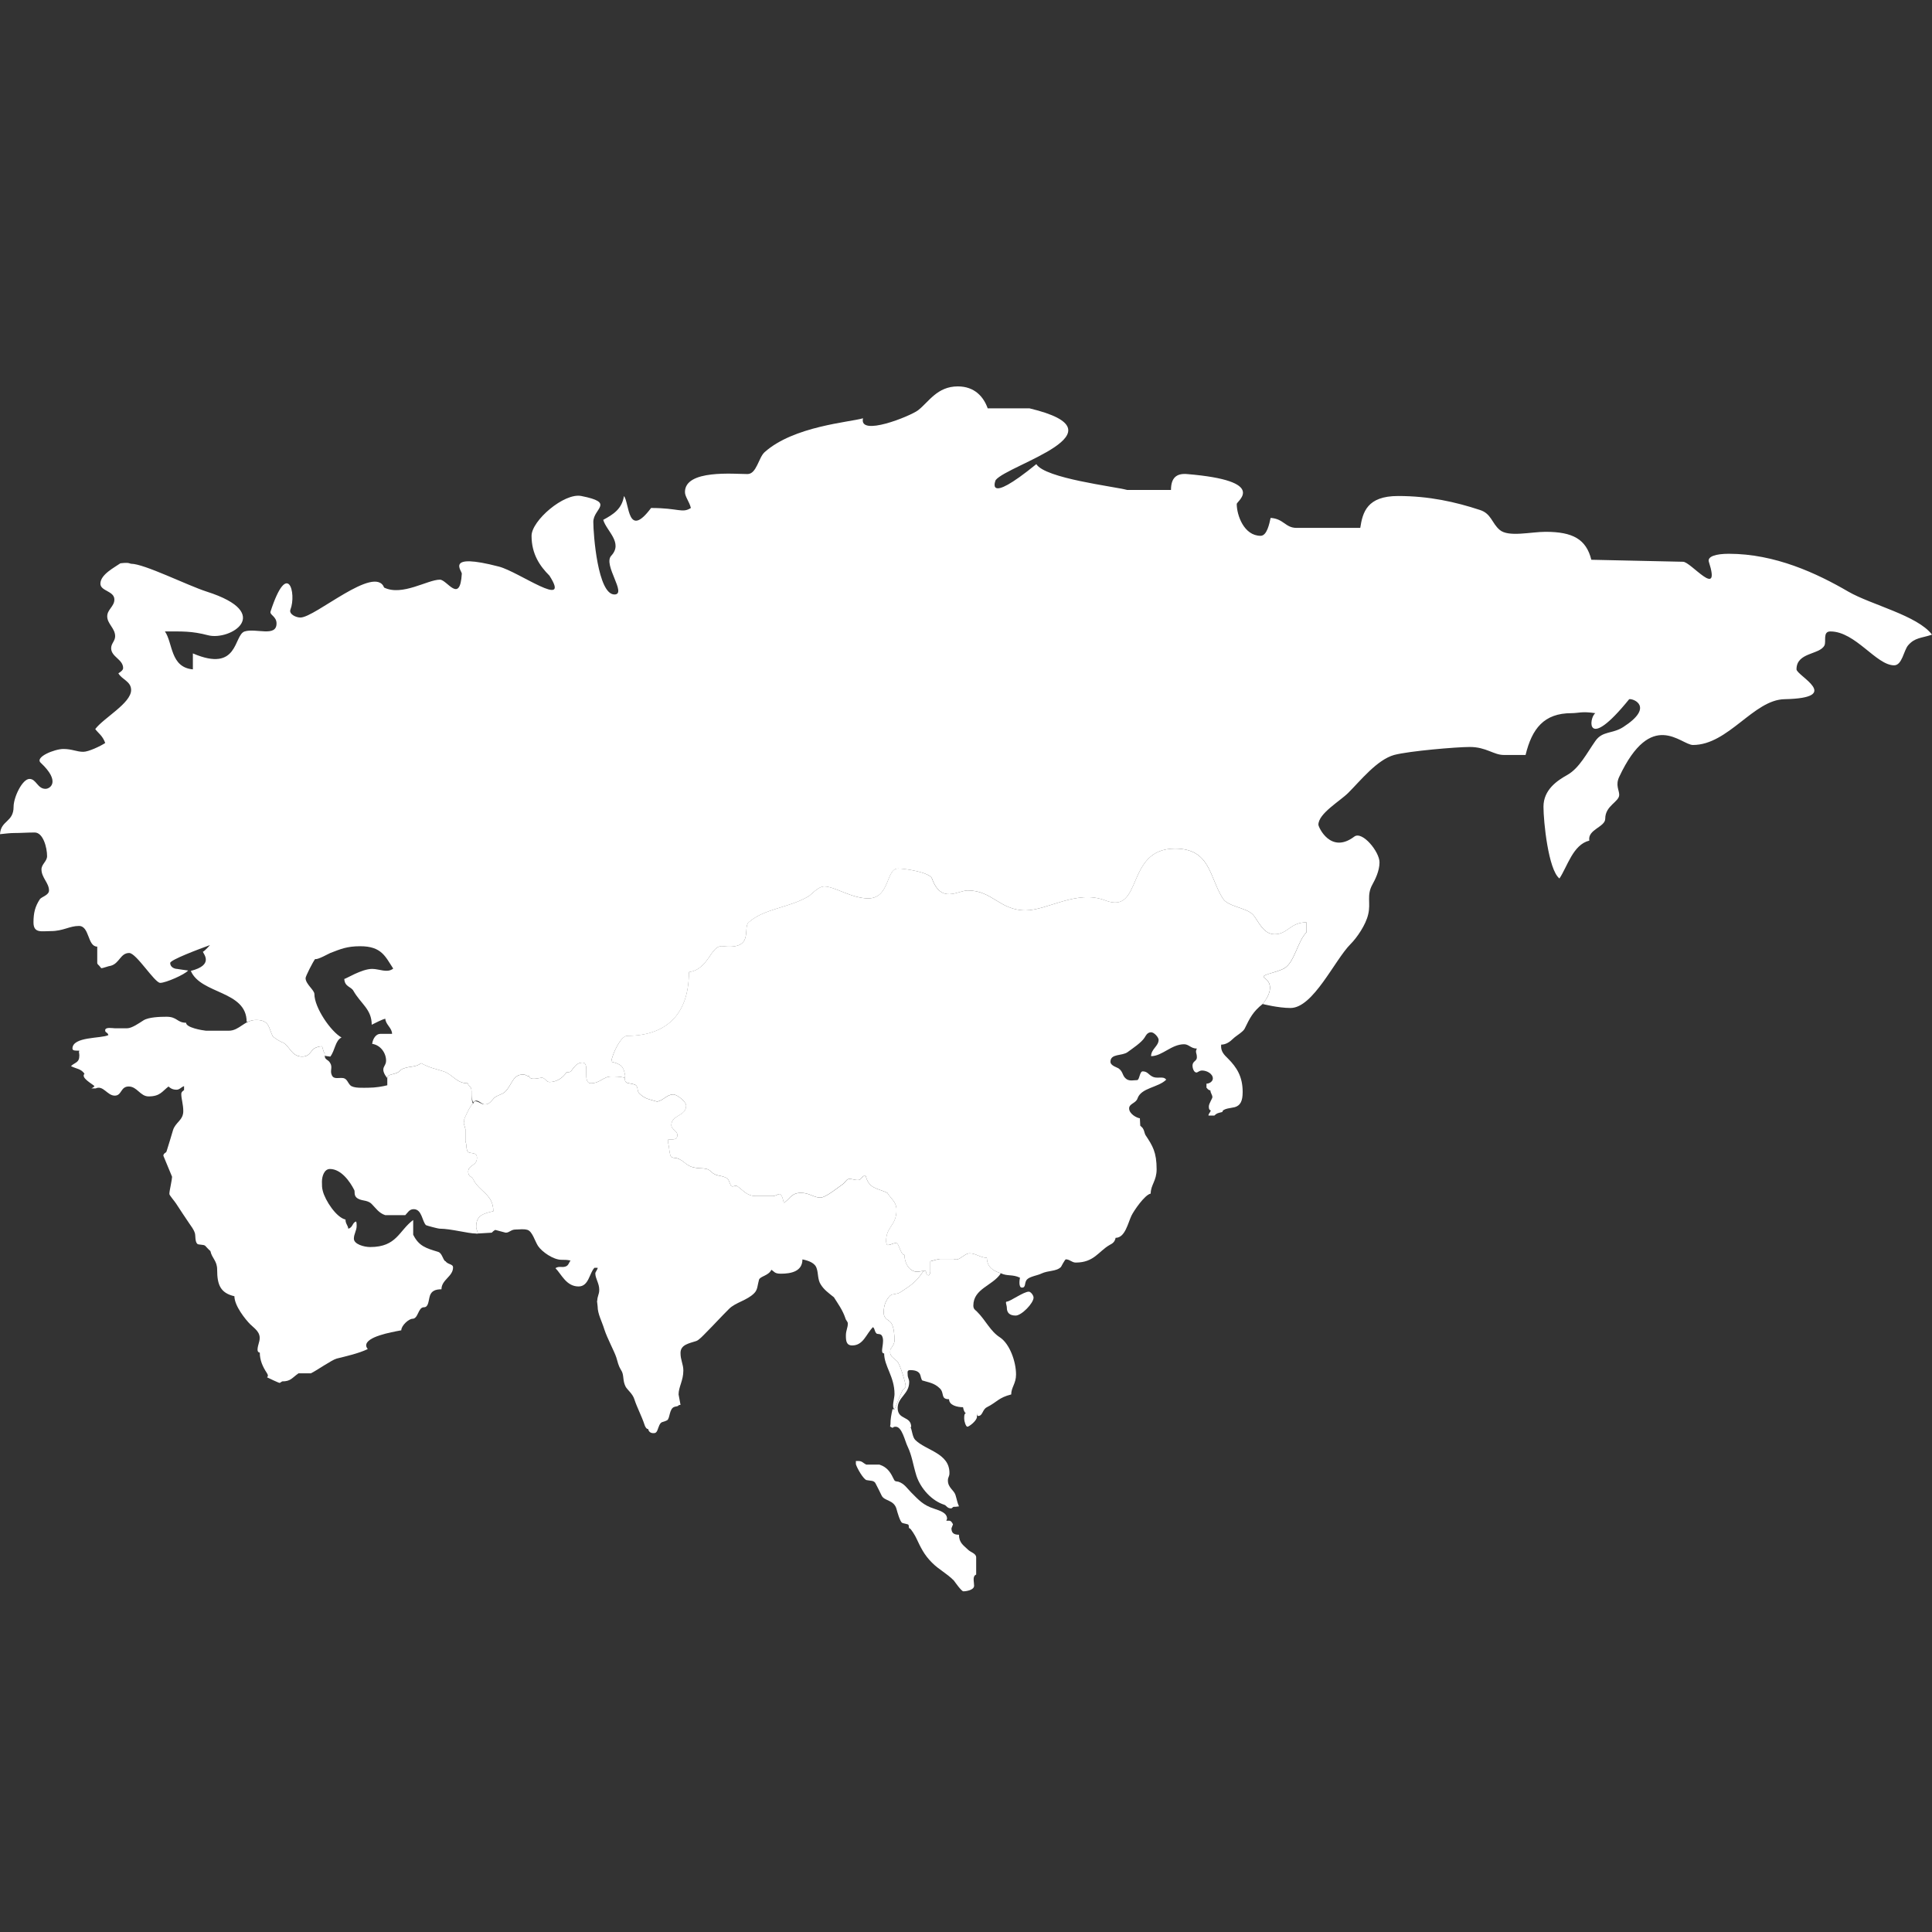 <svg width="30" height="30" viewBox="0 0 30 30" fill="none" xmlns="http://www.w3.org/2000/svg">
<rect x="0" y="0" width="30" height="30" fill="#333333" stroke="none"/>
<path d="M2.673 18.275L2.537 17.947C2.537 17.904 2.58 17.904 2.586 17.879C2.63 17.743 2.648 17.675 2.686 17.551C2.722 17.428 2.846 17.396 2.846 17.254C2.846 17.149 2.815 17.063 2.815 16.988C2.815 16.951 2.846 16.939 2.858 16.926V16.865C2.809 16.883 2.79 16.921 2.741 16.921C2.679 16.921 2.642 16.896 2.617 16.871C2.518 16.945 2.488 17.025 2.307 17.025C2.178 17.025 2.129 16.871 1.999 16.871C1.869 16.871 1.894 17.013 1.782 17.013C1.665 17.013 1.603 16.846 1.485 16.901H1.417C1.435 16.895 1.46 16.877 1.467 16.865C1.429 16.828 1.25 16.735 1.312 16.673C1.256 16.593 1.188 16.599 1.102 16.555C1.163 16.494 1.232 16.506 1.232 16.389C1.232 16.345 1.219 16.345 1.232 16.314C1.188 16.314 1.125 16.32 1.125 16.283C1.125 16.092 1.572 16.129 1.683 16.073C1.67 16.023 1.633 16.041 1.633 15.998C1.633 15.943 1.751 15.967 1.782 15.967C1.856 15.967 1.974 15.967 1.974 15.967C2.048 15.967 2.16 15.887 2.228 15.844C2.307 15.794 2.481 15.788 2.586 15.788C2.754 15.788 2.748 15.881 2.889 15.881C2.889 15.956 3.131 15.998 3.199 16.005C3.379 16.005 3.49 16.005 3.552 16.005C3.719 16.005 3.793 15.838 3.979 15.838C4.182 15.838 4.17 15.956 4.232 16.085C4.244 16.11 4.368 16.184 4.381 16.184C4.492 16.221 4.517 16.407 4.69 16.407C4.827 16.407 4.819 16.296 4.913 16.265C4.962 16.246 4.957 16.253 4.999 16.246C5.018 16.283 5.018 16.333 5.043 16.358C5.036 16.37 5.043 16.383 5.043 16.395C5.043 16.457 5.092 16.45 5.123 16.5C5.173 16.574 5.117 16.624 5.154 16.698C5.185 16.766 5.266 16.729 5.334 16.741C5.39 16.754 5.402 16.816 5.439 16.852C5.489 16.902 5.643 16.89 5.723 16.89C5.829 16.89 5.94 16.871 6.014 16.852C6.014 16.797 6.014 16.791 6.014 16.741C6.014 16.686 6.089 16.686 6.144 16.667C6.219 16.642 6.2 16.618 6.262 16.593C6.38 16.55 6.448 16.577 6.541 16.509C6.68 16.586 6.757 16.593 6.887 16.636C7.036 16.686 7.085 16.822 7.264 16.822C7.27 16.859 7.308 16.871 7.314 16.896C7.345 16.988 7.308 17.081 7.345 17.137C7.301 17.162 7.203 17.384 7.203 17.397C7.203 17.415 7.221 17.446 7.203 17.459C7.221 17.49 7.215 17.502 7.227 17.533V17.725C7.252 17.78 7.233 17.817 7.258 17.873C7.283 17.929 7.407 17.873 7.407 17.978C7.407 18.109 7.27 18.084 7.27 18.195C7.27 18.269 7.326 18.269 7.345 18.306C7.444 18.511 7.66 18.541 7.66 18.808C7.499 18.845 7.394 18.876 7.394 19.049C7.394 19.092 7.419 19.123 7.419 19.154C7.419 19.16 7.394 19.154 7.388 19.154C7.271 19.154 6.998 19.079 6.831 19.079C6.8 19.079 6.621 19.03 6.614 19.024C6.553 18.962 6.553 18.776 6.423 18.776C6.355 18.776 6.33 18.832 6.293 18.869H5.983C5.884 18.838 5.834 18.758 5.772 18.696C5.699 18.622 5.6 18.659 5.531 18.591C5.495 18.553 5.513 18.504 5.501 18.479C5.433 18.344 5.296 18.152 5.123 18.152C5.036 18.152 4.999 18.263 4.999 18.35C4.999 18.412 4.999 18.442 5.012 18.492C5.049 18.641 5.223 18.906 5.365 18.937C5.365 19.005 5.402 19.024 5.408 19.079C5.482 19.061 5.47 18.98 5.531 18.968C5.538 18.993 5.538 19.012 5.538 19.036C5.538 19.11 5.495 19.16 5.495 19.234C5.495 19.321 5.655 19.364 5.748 19.364C6.163 19.364 6.193 19.11 6.416 18.944V19.172C6.503 19.351 6.62 19.383 6.8 19.438C6.868 19.456 6.874 19.562 6.917 19.586V19.581C6.948 19.637 7.035 19.624 7.035 19.68C7.035 19.822 6.855 19.871 6.855 20.02C6.762 20.02 6.701 20.045 6.676 20.119C6.652 20.193 6.657 20.299 6.583 20.299C6.49 20.299 6.497 20.478 6.404 20.478C6.348 20.478 6.231 20.583 6.231 20.657C6.064 20.688 5.686 20.756 5.686 20.892C5.686 20.911 5.699 20.935 5.711 20.948C5.569 21.016 5.377 21.059 5.228 21.096C5.154 21.115 4.907 21.288 4.827 21.325H4.635C4.529 21.4 4.513 21.45 4.382 21.45L4.344 21.474C4.326 21.474 4.168 21.397 4.151 21.389C4.135 21.381 4.184 21.381 4.143 21.319C4.079 21.222 4.034 21.121 4.034 21.003C3.967 20.997 4.015 20.88 4.027 20.824C4.058 20.688 3.954 20.632 3.886 20.564C3.812 20.49 3.64 20.277 3.64 20.128C3.424 20.078 3.372 19.952 3.372 19.717C3.372 19.574 3.292 19.543 3.267 19.426C3.237 19.401 3.206 19.364 3.187 19.345C3.162 19.321 3.081 19.333 3.063 19.314C3.026 19.278 3.038 19.185 3.026 19.148C3.007 19.086 2.964 19.036 2.94 18.999C2.865 18.888 2.803 18.795 2.735 18.69C2.716 18.659 2.63 18.559 2.63 18.541C2.63 18.479 2.673 18.337 2.673 18.244V18.275Z" fill="white"/>
<path d="M9.299 20.224L9.27 20.197C9.27 20.216 9.28 20.267 9.28 20.286C9.28 20.404 9.348 20.521 9.385 20.645C9.429 20.781 9.54 20.985 9.57 21.078C9.596 21.158 9.596 21.195 9.645 21.276C9.694 21.35 9.664 21.43 9.713 21.529C9.738 21.579 9.824 21.641 9.85 21.727C9.892 21.857 9.961 21.981 10.01 22.129C10.016 22.148 10.035 22.191 10.066 22.191C10.072 22.235 10.11 22.259 10.159 22.253C10.208 22.253 10.214 22.179 10.239 22.129C10.271 22.067 10.283 22.092 10.357 22.055C10.406 22.031 10.388 21.869 10.475 21.845C10.493 21.838 10.537 21.838 10.537 21.82L10.567 21.814L10.537 21.653C10.537 21.536 10.611 21.437 10.611 21.282C10.611 21.183 10.567 21.121 10.567 21.009C10.567 20.88 10.697 20.861 10.809 20.824C10.851 20.812 10.919 20.738 10.969 20.687C11.086 20.57 11.198 20.446 11.322 20.323C11.421 20.224 11.601 20.193 11.711 20.081C11.767 20.026 11.761 19.957 11.786 19.871C11.805 19.816 11.934 19.81 11.978 19.717C12.027 19.748 12.027 19.778 12.126 19.778C12.287 19.778 12.46 19.741 12.46 19.556C12.553 19.574 12.659 19.611 12.682 19.698C12.708 19.772 12.695 19.871 12.745 19.946C12.794 20.026 12.863 20.075 12.949 20.144C13.011 20.243 13.085 20.342 13.128 20.472C13.135 20.503 13.165 20.521 13.165 20.552C13.165 20.62 13.135 20.657 13.135 20.738C13.135 20.818 13.141 20.892 13.233 20.892C13.407 20.892 13.45 20.712 13.556 20.607C13.592 20.645 13.574 20.669 13.611 20.707C13.624 20.719 13.673 20.707 13.692 20.738C13.753 20.83 13.648 21.016 13.729 21.016C13.729 21.214 13.89 21.375 13.89 21.647C13.89 21.715 13.84 21.857 13.89 21.882C13.939 21.777 13.958 21.709 14.013 21.591C14.02 21.573 14.063 21.554 14.063 21.523C14.063 21.474 13.976 21.183 13.933 21.14C13.89 21.096 13.822 21.066 13.822 20.997C13.822 20.979 13.828 20.96 13.828 20.942V20.948C13.84 20.935 13.89 20.867 13.89 20.818C13.89 20.744 13.884 20.613 13.84 20.545C13.803 20.49 13.722 20.49 13.722 20.378C13.722 20.267 13.76 20.18 13.822 20.119C13.852 20.088 13.927 20.1 13.976 20.069C14.125 19.97 14.218 19.921 14.341 19.735C14.304 19.735 14.286 19.748 14.242 19.748C14.119 19.748 14.045 19.611 14.045 19.488C13.976 19.475 13.964 19.302 13.915 19.302C13.865 19.302 13.834 19.333 13.785 19.333C13.766 19.333 13.76 19.29 13.76 19.271C13.76 19.043 13.921 19.035 13.921 18.789C13.921 18.659 13.834 18.615 13.779 18.523C13.624 18.448 13.494 18.461 13.444 18.263H13.408L13.351 18.318C13.277 18.344 13.197 18.275 13.148 18.325C13.123 18.35 13.11 18.374 13.073 18.399C13.031 18.424 12.826 18.597 12.739 18.597C12.634 18.597 12.572 18.523 12.436 18.523C12.281 18.523 12.256 18.634 12.17 18.677C12.164 18.634 12.139 18.541 12.108 18.541C12.071 18.541 12.053 18.572 11.997 18.572C11.903 18.572 11.823 18.572 11.737 18.572C11.595 18.572 11.539 18.479 11.446 18.417C11.415 18.399 11.366 18.448 11.347 18.405C11.322 18.355 11.322 18.312 11.273 18.287C11.181 18.244 11.118 18.269 11.044 18.195C10.97 18.12 10.902 18.158 10.766 18.127C10.655 18.101 10.623 18.021 10.512 17.985C10.487 17.978 10.425 17.985 10.413 17.947C10.388 17.873 10.395 17.823 10.376 17.75V17.694C10.444 17.694 10.519 17.706 10.519 17.625C10.519 17.558 10.425 17.539 10.425 17.471C10.425 17.31 10.655 17.335 10.655 17.168C10.655 17.106 10.512 16.995 10.457 16.995C10.352 16.995 10.308 17.087 10.203 17.106C10.085 17.069 10.017 17.069 9.924 16.976C9.887 16.939 9.918 16.858 9.85 16.84C9.757 16.809 9.701 16.84 9.701 16.735C9.621 16.716 9.571 16.716 9.492 16.716C9.367 16.716 9.318 16.821 9.176 16.821C9.033 16.821 9.17 16.5 9.046 16.5C8.916 16.5 8.891 16.648 8.835 16.648C8.823 16.648 8.811 16.654 8.798 16.648C8.749 16.729 8.65 16.802 8.532 16.802C8.482 16.802 8.464 16.735 8.414 16.735C8.377 16.735 8.228 16.784 8.216 16.71C8.16 16.71 8.179 16.686 8.118 16.686C7.963 16.686 7.95 16.846 7.846 16.951C7.796 17.001 7.722 17.001 7.672 17.051C7.636 17.087 7.604 17.149 7.529 17.149C7.468 17.149 7.437 17.1 7.375 17.1C7.357 17.1 7.357 17.131 7.344 17.137C7.3 17.162 7.202 17.384 7.202 17.396C7.202 17.415 7.221 17.446 7.202 17.459C7.221 17.489 7.214 17.502 7.227 17.533V17.725C7.251 17.78 7.233 17.817 7.258 17.873C7.282 17.929 7.406 17.873 7.406 17.978C7.406 18.109 7.27 18.084 7.27 18.195C7.27 18.269 7.326 18.269 7.344 18.306C7.443 18.51 7.66 18.541 7.66 18.808C7.499 18.844 7.394 18.876 7.394 19.049C7.394 19.092 7.419 19.123 7.419 19.154L7.636 19.141C7.647 19.13 7.665 19.11 7.691 19.098L7.852 19.141C7.913 19.141 7.932 19.092 8.006 19.092C8.075 19.092 8.124 19.079 8.192 19.098C8.266 19.123 8.303 19.265 8.353 19.345C8.414 19.439 8.594 19.562 8.717 19.562C8.767 19.562 8.811 19.562 8.86 19.574C8.835 19.599 8.829 19.655 8.779 19.667C8.724 19.686 8.681 19.655 8.625 19.692C8.718 19.785 8.792 19.976 8.984 19.976C9.144 19.976 9.151 19.767 9.231 19.686H9.281C9.281 19.71 9.244 19.754 9.244 19.772C9.244 19.853 9.305 19.927 9.305 20.026C9.305 20.107 9.274 20.119 9.274 20.211L9.299 20.224Z" fill="white"/>
<path d="M14.124 23.732C14.106 23.732 14.118 23.695 14.106 23.677C14.1 23.664 14.026 23.658 14.007 23.645C13.976 23.627 13.933 23.479 13.92 23.428C13.878 23.287 13.735 23.311 13.691 23.225C13.655 23.15 13.636 23.113 13.598 23.039C13.574 22.983 13.512 22.996 13.456 22.983C13.407 22.971 13.308 22.798 13.29 22.736V22.686C13.302 22.686 13.314 22.686 13.327 22.686C13.388 22.686 13.4 22.717 13.45 22.742H13.655C13.79 22.786 13.834 22.878 13.883 22.977C13.896 23.008 13.927 23.002 13.951 23.008C14.044 23.039 14.087 23.113 14.149 23.175C14.267 23.293 14.335 23.373 14.508 23.428C14.601 23.46 14.706 23.491 14.706 23.584C14.706 23.59 14.694 23.608 14.694 23.614C14.713 23.614 14.725 23.614 14.743 23.614C14.768 23.614 14.786 23.645 14.798 23.67L14.774 23.732C14.774 23.813 14.823 23.831 14.891 23.831C14.891 23.961 14.966 23.998 15.034 24.066C15.071 24.103 15.158 24.122 15.158 24.183C15.158 24.264 15.158 24.314 15.158 24.45C15.096 24.475 15.126 24.561 15.126 24.623C15.126 24.691 15.003 24.71 14.959 24.71C14.928 24.71 14.817 24.549 14.811 24.542C14.694 24.425 14.582 24.376 14.471 24.264C14.347 24.14 14.297 24.029 14.229 23.886C14.217 23.856 14.143 23.732 14.124 23.732Z" fill="white"/>
<path d="M15.634 20.211C15.684 20.211 15.894 20.057 15.975 20.057C16.005 20.057 16.049 20.113 16.049 20.149C16.049 20.236 15.863 20.428 15.771 20.428C15.677 20.428 15.634 20.384 15.634 20.305C15.634 20.267 15.604 20.211 15.634 20.211Z" fill="white"/>
<path d="M13.89 21.882C13.939 21.777 13.958 21.709 14.013 21.591C14.02 21.573 14.063 21.554 14.063 21.523C14.063 21.474 13.976 21.183 13.933 21.14C13.89 21.096 13.822 21.066 13.822 20.997C13.822 20.979 13.827 20.96 13.827 20.942V20.948C13.84 20.935 13.89 20.867 13.89 20.817C13.89 20.744 13.884 20.613 13.84 20.545C13.803 20.49 13.722 20.49 13.722 20.378C13.722 20.267 13.76 20.18 13.822 20.119C13.852 20.087 13.927 20.1 13.976 20.069C14.124 19.97 14.218 19.921 14.341 19.735H14.378C14.378 19.784 14.403 19.803 14.416 19.803C14.434 19.803 14.446 19.766 14.446 19.747C14.446 19.685 14.446 19.648 14.446 19.586C14.446 19.586 14.588 19.543 14.613 19.549H14.811C14.898 19.592 14.966 19.462 15.059 19.462C15.158 19.462 15.22 19.53 15.325 19.53C15.325 19.692 15.449 19.741 15.541 19.772C15.418 19.964 15.114 20.008 15.114 20.273C15.114 20.329 15.145 20.341 15.17 20.366C15.312 20.508 15.374 20.669 15.529 20.768C15.677 20.867 15.777 21.14 15.777 21.343C15.777 21.486 15.702 21.541 15.702 21.653C15.504 21.703 15.485 21.77 15.325 21.851C15.251 21.888 15.263 21.987 15.188 21.987C15.17 21.987 15.17 21.95 15.17 21.931C15.17 21.968 15.17 21.993 15.17 22C15.17 22.061 15.047 22.154 15.022 22.154C14.997 22.154 14.972 22.067 14.972 22.031C14.972 21.981 14.972 21.956 14.997 21.944C14.972 21.931 14.96 21.882 14.954 21.851C14.861 21.851 14.737 21.82 14.737 21.727C14.601 21.727 14.669 21.634 14.595 21.56C14.508 21.474 14.422 21.467 14.323 21.436C14.31 21.436 14.292 21.356 14.292 21.356C14.273 21.288 14.199 21.275 14.132 21.275C14.081 21.275 14.094 21.313 14.094 21.343C14.094 21.399 14.118 21.411 14.118 21.461C14.118 21.647 13.939 21.697 13.939 21.863C13.939 22.055 14.149 21.981 14.149 22.16H14.138C14.162 22.203 14.168 22.315 14.211 22.358C14.378 22.525 14.743 22.562 14.743 22.872C14.743 22.933 14.719 22.933 14.719 22.989C14.719 23.1 14.811 23.137 14.836 23.212C14.861 23.292 14.861 23.323 14.891 23.391C14.843 23.398 14.836 23.398 14.811 23.398C14.793 23.398 14.786 23.422 14.768 23.422C14.706 23.422 14.7 23.379 14.663 23.366C14.471 23.305 14.298 23.119 14.23 22.915C14.175 22.735 14.162 22.606 14.094 22.463C14.051 22.377 14.008 22.154 13.908 22.154C13.846 22.154 13.883 22.191 13.827 22.154C13.815 22.154 13.827 22.129 13.827 22.117C13.827 22.03 13.84 21.968 13.859 21.882H13.871H13.89V21.882Z" fill="white"/>
<path d="M19.606 15.59C19.606 15.59 19.847 15.652 20.039 15.652C20.392 15.652 20.724 14.907 20.972 14.659C21.071 14.56 21.209 14.359 21.245 14.198C21.289 14.019 21.216 13.903 21.312 13.732C21.348 13.667 21.421 13.528 21.421 13.391C21.421 13.224 21.152 12.898 21.029 12.991C20.663 13.268 20.472 12.843 20.472 12.806C20.472 12.632 20.806 12.441 20.936 12.311C21.128 12.119 21.382 11.798 21.648 11.723C21.883 11.661 22.619 11.599 22.823 11.599C23.076 11.599 23.194 11.723 23.349 11.723C23.436 11.723 23.491 11.723 23.689 11.723C23.788 11.315 23.974 11.074 24.401 11.074C24.512 11.074 24.562 11.042 24.772 11.074C24.667 11.153 24.623 11.69 25.298 10.857C25.366 10.844 25.69 10.978 25.205 11.29C25.036 11.399 24.883 11.346 24.772 11.507C24.642 11.692 24.524 11.927 24.339 12.032C24.183 12.119 23.967 12.261 23.967 12.527C23.967 12.756 24.042 13.505 24.215 13.641C24.339 13.455 24.425 13.115 24.679 13.053C24.648 12.88 24.926 12.843 24.926 12.713C24.926 12.508 25.143 12.453 25.143 12.342C25.143 12.268 25.082 12.192 25.143 12.063C25.644 10.994 26.102 11.568 26.288 11.568C26.838 11.568 27.228 10.866 27.71 10.857C28.63 10.838 27.896 10.492 27.896 10.393C27.896 10.126 28.255 10.17 28.33 10.022C28.361 9.96 28.299 9.805 28.422 9.805C28.812 9.805 29.134 10.331 29.412 10.331C29.536 10.331 29.561 10.102 29.628 10.022C29.734 9.898 29.833 9.911 30 9.855C29.778 9.558 29.054 9.391 28.701 9.187C28.212 8.902 27.563 8.599 26.845 8.599C26.647 8.599 26.509 8.64 26.535 8.723C26.727 9.323 26.251 8.717 26.133 8.723L24.71 8.692C24.63 8.37 24.419 8.258 23.999 8.258C23.77 8.258 23.423 8.345 23.287 8.228C23.163 8.123 23.157 7.974 22.978 7.918C22.6 7.794 22.192 7.702 21.709 7.702C21.227 7.702 21.159 7.955 21.122 8.197C20.664 8.197 20.441 8.197 20.132 8.197C19.958 8.197 19.934 8.055 19.73 8.042C19.711 8.129 19.674 8.32 19.575 8.32C19.316 8.32 19.204 7.999 19.204 7.825C19.204 7.782 19.704 7.467 18.431 7.361C18.271 7.348 18.183 7.417 18.183 7.608H17.503C17.299 7.553 16.228 7.429 16.092 7.207C15.28 7.869 15.461 7.454 15.461 7.454C15.653 7.213 17.523 6.709 15.987 6.341H15.337C15.276 6.168 15.139 6 14.873 6C14.551 6 14.422 6.242 14.255 6.371C14.132 6.464 13.331 6.786 13.401 6.495C13.197 6.556 12.326 6.616 11.873 7.021C11.778 7.106 11.749 7.361 11.607 7.361C11.403 7.361 10.636 7.287 10.636 7.64C10.636 7.714 10.704 7.788 10.728 7.888C10.592 7.974 10.542 7.888 10.11 7.888C9.742 8.379 9.775 7.813 9.689 7.702C9.658 7.9 9.528 7.986 9.367 8.072C9.417 8.246 9.68 8.426 9.491 8.63C9.36 8.77 9.742 9.231 9.541 9.231C9.282 9.231 9.213 8.295 9.213 8.104C9.213 7.893 9.557 7.807 9.027 7.702C8.76 7.648 8.254 8.085 8.254 8.32C8.254 8.605 8.384 8.791 8.532 8.939C8.876 9.477 8.054 8.877 7.747 8.798C6.9 8.578 7.174 8.865 7.171 8.908C7.143 9.385 6.942 9.001 6.831 9.001C6.639 9.001 6.246 9.261 5.965 9.124C5.822 8.76 4.894 9.589 4.665 9.589C4.591 9.589 4.483 9.534 4.51 9.465C4.607 9.215 4.468 8.674 4.201 9.496C4.184 9.549 4.294 9.57 4.294 9.681C4.294 9.898 3.973 9.75 3.799 9.805C3.625 9.861 3.71 10.453 2.995 10.146V10.394C2.642 10.362 2.686 9.985 2.561 9.805C2.828 9.805 2.973 9.797 3.23 9.864C3.574 9.954 4.267 9.524 3.211 9.187C2.909 9.09 2.24 8.754 2.036 8.754C2.017 8.754 2.012 8.729 1.869 8.747C1.782 8.809 1.559 8.92 1.559 9.063C1.559 9.181 1.776 9.174 1.776 9.31C1.776 9.416 1.665 9.465 1.665 9.57C1.665 9.687 1.788 9.756 1.788 9.879C1.788 9.954 1.726 9.991 1.726 10.065C1.726 10.201 1.912 10.238 1.912 10.374C1.912 10.412 1.856 10.443 1.838 10.455C1.894 10.554 2.036 10.579 2.036 10.715C2.036 10.919 1.609 11.148 1.479 11.321C1.529 11.389 1.591 11.42 1.634 11.537C1.559 11.587 1.374 11.674 1.294 11.674C1.188 11.674 1.12 11.63 0.984 11.63C0.848 11.63 0.536 11.756 0.632 11.844C0.944 12.136 0.78 12.249 0.706 12.249C0.582 12.249 0.563 12.095 0.458 12.095C0.347 12.095 0.211 12.379 0.211 12.528C0.211 12.769 0.013 12.736 0 12.953C0.082 12.944 0.159 12.935 0.222 12.935C0.339 12.935 0.415 12.927 0.539 12.927C0.669 12.927 0.731 13.159 0.731 13.294C0.731 13.375 0.644 13.419 0.644 13.499C0.644 13.629 0.761 13.71 0.761 13.827C0.761 13.901 0.644 13.926 0.619 13.963C0.546 14.074 0.52 14.174 0.52 14.322C0.52 14.495 0.643 14.458 0.787 14.458C0.984 14.458 1.077 14.378 1.226 14.378C1.393 14.378 1.356 14.699 1.51 14.699V14.953C1.51 14.971 1.529 14.983 1.541 14.996L1.572 15.034C1.603 15.034 1.677 15.002 1.721 14.996C1.856 14.959 1.869 14.798 2.006 14.798C2.117 14.798 2.401 15.262 2.488 15.262C2.574 15.262 2.871 15.132 2.921 15.07C2.908 15.07 2.748 15.045 2.748 15.045C2.723 15.045 2.643 15.027 2.643 14.953C2.643 14.904 3.094 14.736 3.261 14.675C3.261 14.675 3.181 14.767 3.15 14.779C3.162 14.816 3.323 14.985 2.963 15.076C3.119 15.441 3.83 15.38 3.83 15.868L3.855 15.864C3.891 15.848 3.931 15.838 3.978 15.838C4.182 15.838 4.17 15.956 4.232 16.085C4.244 16.11 4.368 16.184 4.381 16.184C4.492 16.221 4.517 16.406 4.69 16.406C4.827 16.406 4.819 16.295 4.912 16.264C4.962 16.246 4.956 16.252 4.999 16.246C5.018 16.283 5.018 16.333 5.043 16.357C5.036 16.369 5.043 16.382 5.043 16.395L5.129 16.407C5.204 16.308 5.204 16.159 5.303 16.11C5.136 16.017 4.882 15.646 4.882 15.436C4.882 15.373 4.745 15.281 4.745 15.188C4.745 15.158 4.863 14.928 4.894 14.891C4.925 14.91 5.11 14.805 5.129 14.798C5.29 14.736 5.389 14.693 5.593 14.693C5.927 14.693 5.983 14.854 6.106 15.04C6.014 15.114 5.89 15.045 5.779 15.045C5.612 15.045 5.364 15.206 5.346 15.2C5.352 15.325 5.451 15.318 5.488 15.386C5.605 15.59 5.772 15.671 5.772 15.912C5.822 15.887 5.94 15.826 5.983 15.819C5.989 15.912 6.088 15.961 6.088 16.054H5.903C5.847 16.054 5.791 16.116 5.779 16.209C5.909 16.227 5.995 16.351 5.995 16.469C5.995 16.537 5.952 16.555 5.952 16.611C5.952 16.666 6.008 16.735 6.014 16.741C6.014 16.686 6.088 16.686 6.143 16.666C6.218 16.642 6.199 16.618 6.261 16.593C6.379 16.549 6.447 16.577 6.54 16.509C6.68 16.586 6.756 16.593 6.886 16.636C7.035 16.686 7.085 16.821 7.263 16.821C7.27 16.858 7.307 16.871 7.313 16.895C7.334 16.959 7.313 17.035 7.345 17.119C7.414 17.042 7.467 17.149 7.529 17.149C7.604 17.149 7.635 17.087 7.672 17.05C7.722 17.001 7.795 17.001 7.845 16.951C7.95 16.846 7.963 16.685 8.118 16.685C8.179 16.685 8.16 16.709 8.216 16.709C8.228 16.784 8.377 16.735 8.414 16.735C8.463 16.735 8.482 16.802 8.532 16.802C8.65 16.802 8.748 16.728 8.798 16.648C8.811 16.654 8.823 16.648 8.835 16.648C8.89 16.648 8.916 16.5 9.046 16.5C9.169 16.5 9.033 16.821 9.175 16.821C9.318 16.821 9.367 16.716 9.491 16.716C9.571 16.716 9.621 16.716 9.701 16.735L9.708 16.704C9.683 16.555 9.645 16.524 9.491 16.486C9.509 16.363 9.639 16.085 9.739 16.085C10.308 16.085 10.698 15.788 10.698 15.095C11.013 15.051 11.032 14.67 11.223 14.693C11.722 14.752 11.527 14.408 11.626 14.322C11.873 14.105 12.25 14.099 12.554 13.919C12.597 13.894 12.703 13.765 12.8 13.765C12.962 13.765 13.221 13.95 13.482 13.95C13.822 13.95 13.754 13.487 13.946 13.487C14.057 13.487 14.437 13.546 14.472 13.641C14.616 14.041 14.874 13.827 15.028 13.827C15.412 13.827 15.523 14.136 15.925 14.136C16.266 14.136 16.721 13.81 17.163 13.982C17.755 14.211 17.466 13.177 18.246 13.177C18.796 13.177 18.777 13.617 18.987 13.95C19.068 14.08 19.347 14.092 19.451 14.198C19.532 14.279 19.607 14.507 19.792 14.507C19.997 14.507 20.033 14.322 20.287 14.322V14.477C20.151 14.613 20.102 14.94 19.947 15.034C19.804 15.114 19.555 15.133 19.637 15.188C19.843 15.325 19.606 15.59 19.606 15.59Z" fill="white"/>
<path d="M17.72 17.483H17.706C17.706 17.483 17.7 17.384 17.7 17.365C17.651 17.359 17.533 17.297 17.533 17.211C17.533 17.137 17.639 17.131 17.663 17.057C17.72 16.889 17.985 16.889 18.109 16.765C18.059 16.698 17.967 16.765 17.88 16.709C17.837 16.685 17.813 16.636 17.744 16.636C17.695 16.636 17.695 16.772 17.657 16.772C17.608 16.772 17.546 16.79 17.496 16.759C17.422 16.709 17.447 16.648 17.372 16.592C17.348 16.574 17.243 16.549 17.243 16.487C17.243 16.357 17.422 16.4 17.508 16.338C17.583 16.282 17.725 16.19 17.775 16.109C17.787 16.091 17.812 16.029 17.874 16.029C17.923 16.029 17.991 16.109 17.991 16.146C17.991 16.245 17.874 16.289 17.874 16.4C18.047 16.4 18.189 16.215 18.387 16.215C18.461 16.215 18.492 16.282 18.585 16.282C18.554 16.344 18.585 16.344 18.585 16.419C18.585 16.48 18.517 16.474 18.517 16.549C18.517 16.58 18.536 16.654 18.579 16.654C18.598 16.654 18.622 16.623 18.666 16.623C18.74 16.623 18.833 16.673 18.833 16.747C18.833 16.79 18.783 16.827 18.734 16.827V16.889C18.746 16.901 18.758 16.926 18.795 16.932C18.795 16.969 18.826 17.001 18.826 17.037C18.826 17.057 18.771 17.137 18.771 17.18C18.771 17.204 18.771 17.236 18.801 17.242C18.795 17.273 18.765 17.291 18.765 17.322H18.857C18.895 17.285 18.907 17.285 18.981 17.267C18.981 17.211 19.136 17.204 19.173 17.192C19.259 17.167 19.296 17.1 19.296 16.957C19.296 16.716 19.204 16.574 19.068 16.437C19.012 16.382 18.951 16.327 18.962 16.221C19.037 16.221 19.099 16.177 19.148 16.128C19.192 16.085 19.303 16.023 19.327 15.973C19.408 15.806 19.457 15.708 19.606 15.59C19.606 15.59 19.842 15.325 19.636 15.188C19.554 15.133 19.804 15.113 19.946 15.033C20.101 14.94 20.15 14.613 20.287 14.476V14.322C20.032 14.322 19.996 14.507 19.791 14.507C19.606 14.507 19.531 14.278 19.451 14.198C19.346 14.092 19.068 14.08 18.987 13.95C18.777 13.616 18.795 13.177 18.245 13.177C17.465 13.177 17.755 14.211 17.162 13.981C16.72 13.81 16.266 14.136 15.925 14.136C15.523 14.136 15.411 13.827 15.027 13.827C14.873 13.827 14.615 14.04 14.471 13.641C14.436 13.546 14.057 13.486 13.945 13.486C13.753 13.486 13.821 13.95 13.481 13.95C13.221 13.95 12.961 13.764 12.8 13.764C12.702 13.764 12.597 13.894 12.553 13.919C12.249 14.098 11.872 14.105 11.625 14.321C11.526 14.408 11.722 14.752 11.223 14.692C11.032 14.669 11.012 15.051 10.697 15.094C10.697 15.787 10.307 16.084 9.738 16.084C9.639 16.084 9.509 16.363 9.491 16.486C9.645 16.524 9.682 16.555 9.707 16.703L9.7 16.734C9.7 16.839 9.757 16.808 9.85 16.839C9.917 16.858 9.886 16.938 9.924 16.975C10.016 17.068 10.085 17.068 10.202 17.105C10.307 17.087 10.351 16.994 10.456 16.994C10.511 16.994 10.654 17.105 10.654 17.167C10.654 17.334 10.424 17.31 10.424 17.471C10.424 17.538 10.518 17.557 10.518 17.625C10.518 17.705 10.443 17.693 10.375 17.693V17.749C10.394 17.823 10.387 17.873 10.412 17.947C10.424 17.984 10.486 17.977 10.511 17.984C10.622 18.021 10.654 18.101 10.765 18.126C10.901 18.157 10.969 18.119 11.043 18.194C11.118 18.268 11.18 18.243 11.272 18.287C11.322 18.312 11.322 18.355 11.346 18.404C11.365 18.448 11.415 18.398 11.445 18.417C11.539 18.479 11.594 18.572 11.736 18.572C11.823 18.572 11.903 18.572 11.996 18.572C12.052 18.572 12.07 18.541 12.107 18.541C12.138 18.541 12.163 18.634 12.169 18.677C12.255 18.634 12.28 18.522 12.435 18.522C12.571 18.522 12.633 18.596 12.739 18.596C12.825 18.596 13.03 18.423 13.072 18.398C13.109 18.373 13.122 18.349 13.147 18.324C13.196 18.275 13.276 18.343 13.351 18.318L13.407 18.262H13.444C13.493 18.46 13.623 18.448 13.778 18.522C13.833 18.615 13.92 18.658 13.92 18.788C13.92 19.035 13.759 19.042 13.759 19.271C13.759 19.289 13.765 19.332 13.784 19.332C13.833 19.332 13.864 19.302 13.914 19.302C13.963 19.302 13.976 19.475 14.044 19.487C14.044 19.611 14.118 19.747 14.242 19.747C14.285 19.747 14.304 19.735 14.34 19.735H14.377C14.377 19.784 14.402 19.803 14.415 19.803C14.434 19.803 14.446 19.766 14.446 19.747C14.446 19.685 14.446 19.647 14.446 19.585C14.446 19.585 14.588 19.542 14.613 19.549H14.811C14.897 19.592 14.966 19.462 15.058 19.462C15.157 19.462 15.219 19.53 15.324 19.53C15.324 19.691 15.448 19.741 15.54 19.771C15.646 19.821 15.72 19.784 15.838 19.84C15.832 19.87 15.813 19.994 15.869 19.994C15.937 19.994 15.9 19.914 15.95 19.865C15.993 19.821 16.117 19.803 16.165 19.778C16.284 19.722 16.401 19.747 16.475 19.673C16.475 19.673 16.537 19.555 16.55 19.555C16.611 19.555 16.643 19.605 16.704 19.605C16.989 19.605 17.057 19.431 17.23 19.332C17.279 19.307 17.311 19.283 17.323 19.221C17.471 19.221 17.514 18.992 17.57 18.875C17.607 18.8 17.774 18.553 17.868 18.534C17.868 18.398 17.96 18.337 17.96 18.157C17.96 17.891 17.898 17.792 17.787 17.625C17.768 17.594 17.768 17.52 17.713 17.489L17.72 17.483Z" fill="white"/>
</svg>
